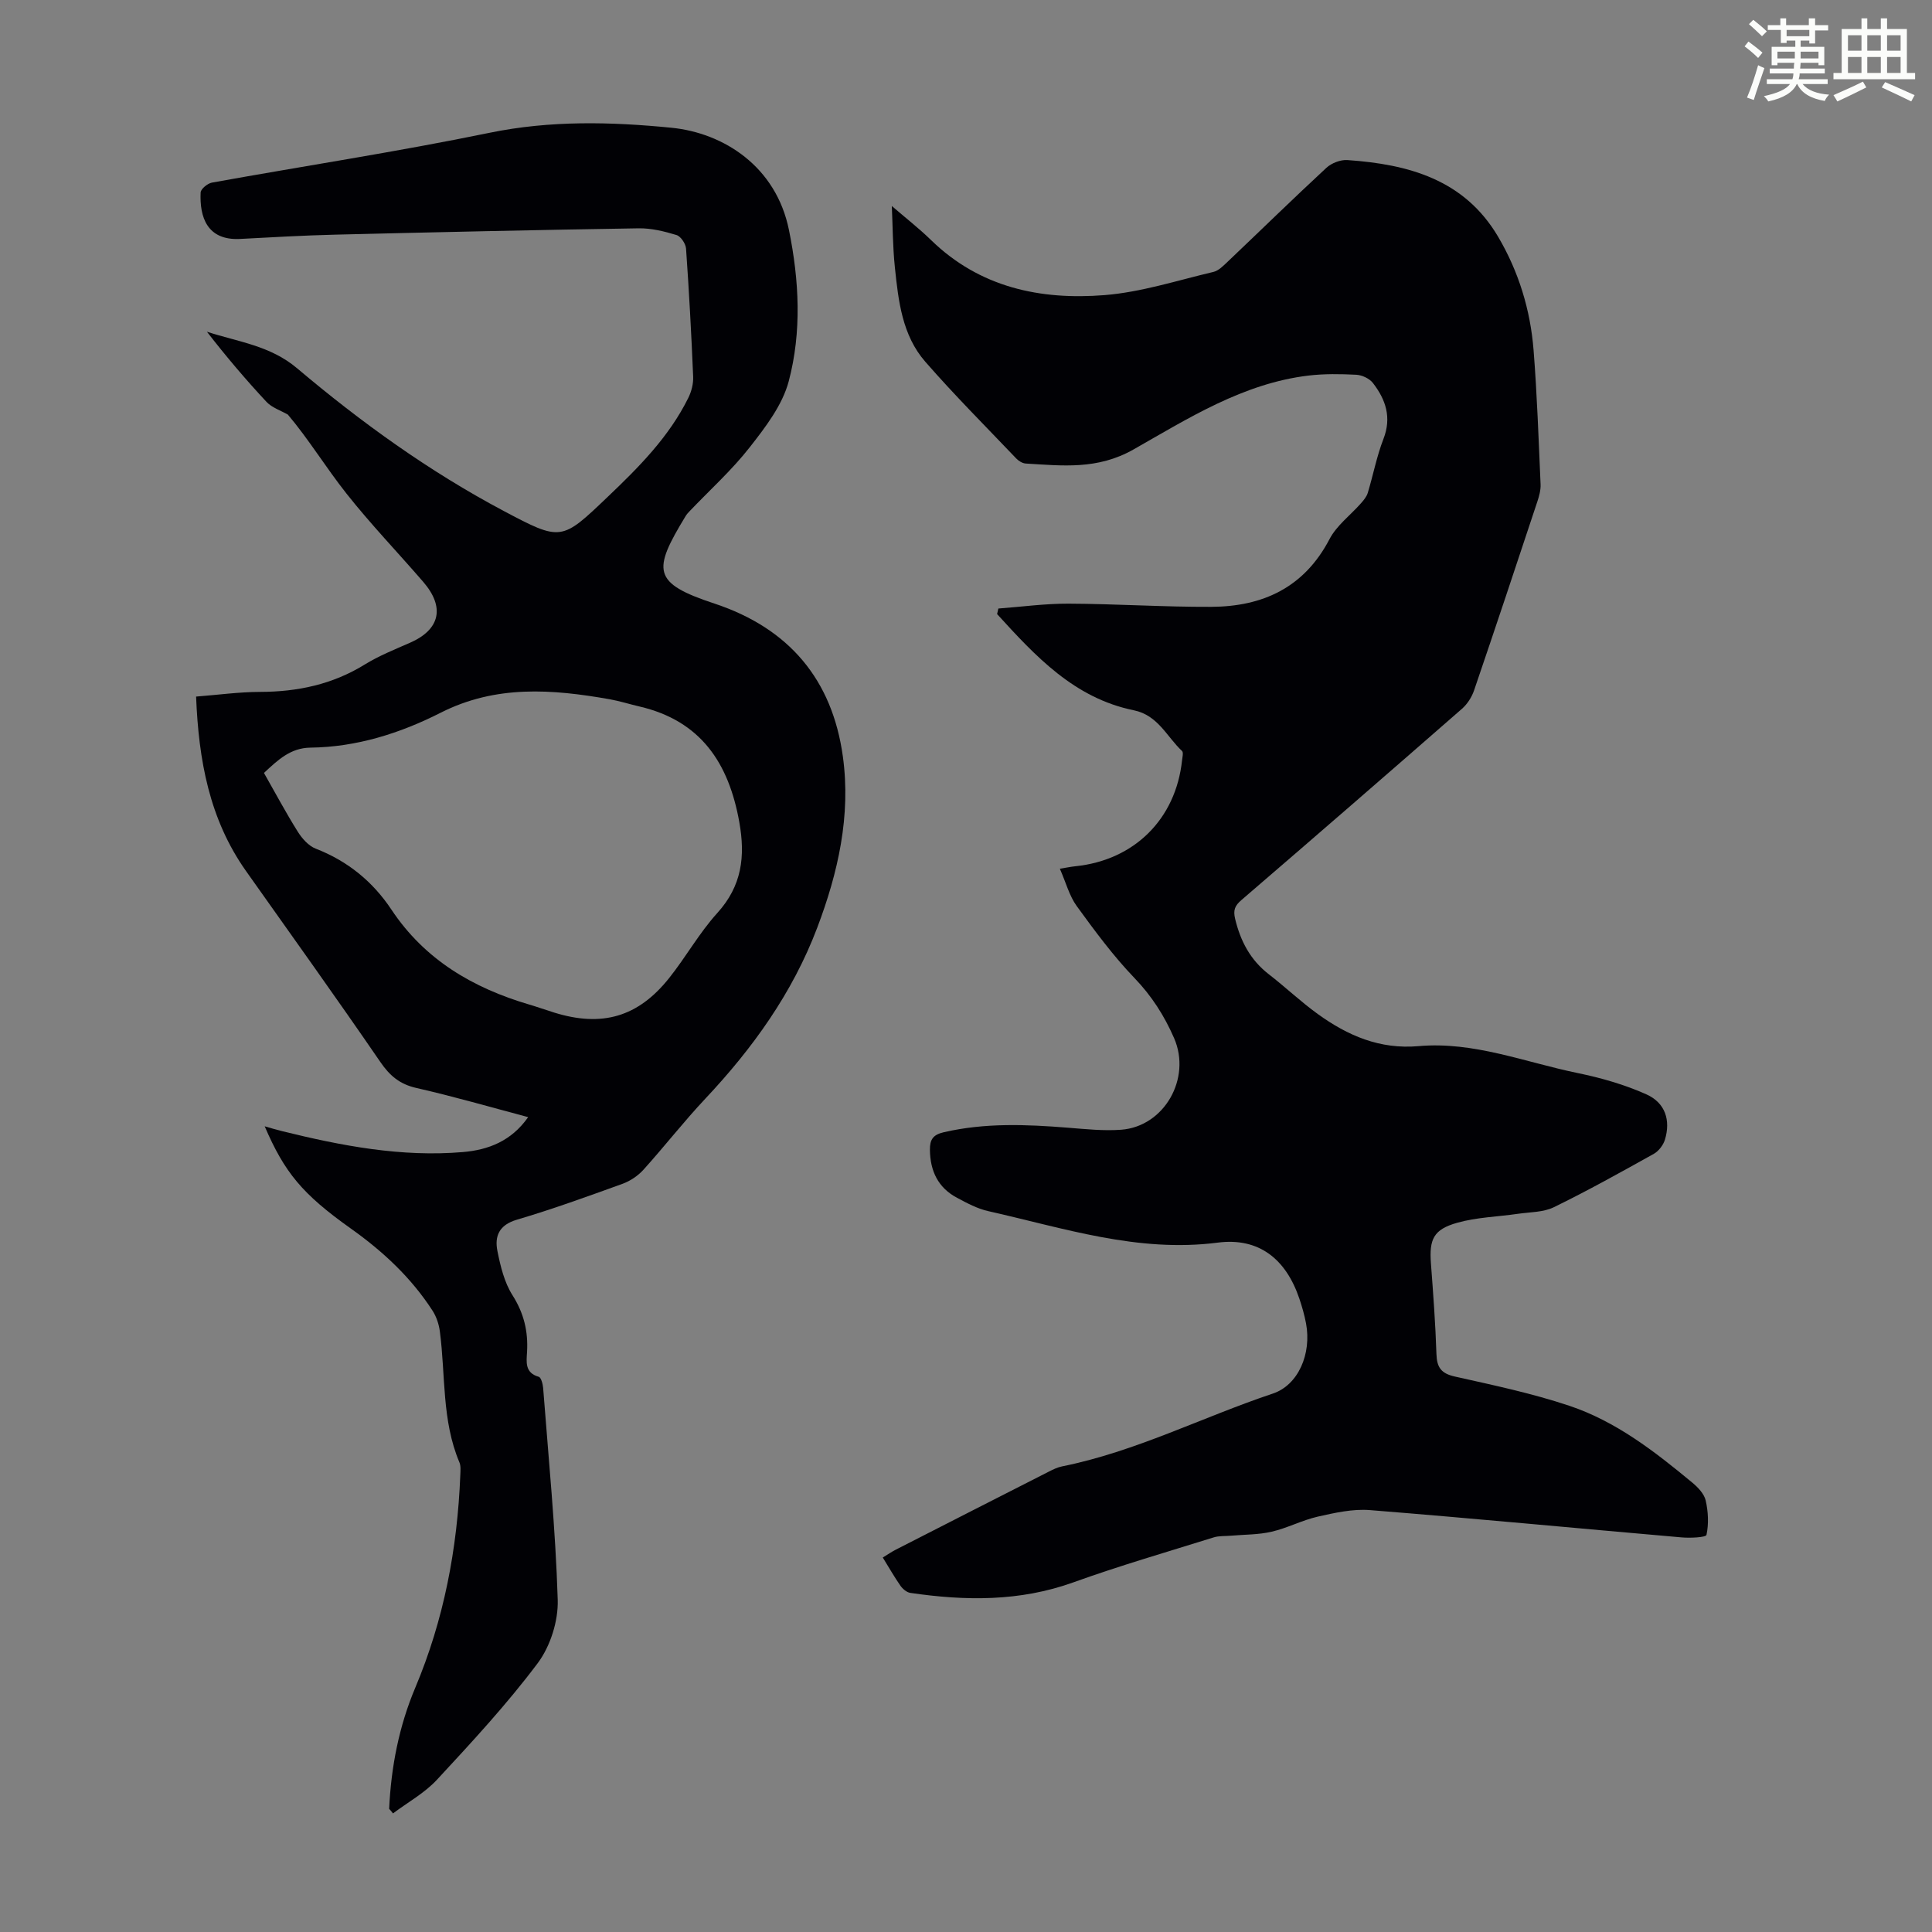 <svg enable-background="new 0 0 400 400" viewBox="0 0 400 400" xmlns="http://www.w3.org/2000/svg"><rect x="0" y="0" width="400" height="400" fill="#808080" stroke="none"/><path d="m361.2 9.6.8-1c.9.7 1.9 1.4 2.9 2.3l-.9 1.1c-1-1-2-1.8-2.8-2.4zm.5 10.6c.9-2.1 1.6-4.3 2.3-6.7.4.2.8.4 1.3.6-.7 2.1-1.5 4.3-2.2 6.6zm.4-15.2.9-.9c1 .8 2 1.6 2.8 2.4l-1 1c-.9-.9-1.8-1.7-2.7-2.5zm12.5-1.2h1.2v1.4h2.7v1.1h-2.7v2.7h-1.2v-.6h-1.8v1.3h4.9v3.8h-1.2v-.5h-3.7c0 .4-.1.9-.1 1.2h5.1v1h-5.2c0 .5-.1.9-.2 1.2h6v1h-5.2c1.1 1.3 2.9 2 5.5 2.2-.4.4-.7.8-.9 1.3-2.9-.5-4.8-1.6-5.7-3.5h-.1c-.8 1.7-2.7 2.9-5.9 3.6-.2-.4-.6-.8-.9-1.1 2.8-.6 4.6-1.4 5.4-2.5h-4.8v-1h5.3c.1-.3.2-.7.2-1.2h-4.9v-1h5c0-.4 0-.8.1-1.2h-3.5v.5h-1.2v-3.8h4.9v-1.3h-1.8v.5h-1.2v-2.7h-2.7v-1h2.6v-1.4h1.2v1.4h4.7v-1.4zm-6.6 8.3h3.6c0-.4 0-.9 0-1.4h-3.6zm1.9-4.6h4.7v-1.3h-4.7zm6.6 3.2h-3.7v1.4h3.7z" fill="#fbfcfa"/><path d="m385.3 3.8h1.3v2.2h2.8v-2.2h1.3v2.2h4.1v9.1h1.7v1.3h-16.9v-1.3h1.7v-9.1h4.1v-2.2zm.4 13.1.7 1.2c-1.8.9-3.8 1.9-6 2.9-.2-.4-.5-.8-.8-1.3 2.3-1 4.3-1.9 6.1-2.8zm-3.1-6.4h2.8v-3.2h-2.8zm0 4.6h2.8v-3.3h-2.8zm4-4.6h2.8v-3.2h-2.8zm0 4.6h2.8v-3.3h-2.8zm3.7 1.9c2.1.9 4.1 1.8 6.1 2.7l-.7 1.3c-2.2-1.1-4.2-2-6.1-2.9zm3.2-9.7h-2.8v3.2h2.8zm-2.8 7.8h2.8v-3.3h-2.8z" fill="#fbfcfa"/><g fill="#010105"><path d="m206.7 125.99c4.84-.36 9.68-1.03 14.52-1.01 9.84.04 19.68.7 29.52.66 10.68-.04 19.27-3.97 24.52-14.02 1.48-2.84 4.35-4.96 6.54-7.45.56-.64 1.16-1.36 1.39-2.15 1.12-3.71 1.85-7.56 3.24-11.15 1.73-4.45.47-8.14-2.17-11.56-.71-.93-2.24-1.65-3.43-1.72-3.31-.17-6.67-.22-9.95.17-13.48 1.62-24.81 8.82-36.17 15.28-7.49 4.26-14.73 3.38-22.33 2.93-.69-.04-1.49-.53-1.98-1.05-6.32-6.63-12.81-13.13-18.83-20.03-4.78-5.47-5.57-12.57-6.29-19.49-.46-4.37-.45-8.79-.64-12.75 2.74 2.37 5.58 4.58 8.14 7.07 10.08 9.81 22.62 12.44 35.91 11.38 7.59-.61 15.05-3.04 22.53-4.8 1.09-.26 2.07-1.28 2.95-2.11 6.82-6.48 13.54-13.05 20.44-19.44 1.07-.99 2.93-1.71 4.36-1.61 12.6.87 24.18 4 31.18 15.84 4.27 7.23 6.7 15.16 7.36 23.5.73 9.25 1.04 18.53 1.45 27.8.05 1.18-.29 2.43-.67 3.57-4.32 13.04-8.66 26.08-13.1 39.09-.48 1.4-1.4 2.84-2.51 3.81-15.16 13.25-30.37 26.45-45.64 39.58-1.39 1.19-1.75 2.1-1.32 3.91 1.11 4.61 3.14 8.5 6.96 11.46 3.45 2.67 6.62 5.69 10.15 8.24 6.19 4.47 12.84 7.36 20.88 6.65 11.38-1.01 22.01 3.33 32.91 5.57 4.87 1 9.76 2.4 14.28 4.43 3.9 1.76 5.01 5.38 3.81 9.35-.34 1.12-1.28 2.37-2.29 2.94-6.83 3.81-13.68 7.63-20.71 11.06-2.19 1.07-4.95 1-7.47 1.37-4.19.61-8.51.71-12.54 1.85-4.93 1.39-5.81 3.42-5.44 8.43.47 6.25.94 12.5 1.14 18.76.09 2.78.99 4.02 3.82 4.65 7.95 1.78 15.98 3.47 23.69 6.05 9.66 3.23 17.69 9.47 25.46 15.91 1.17.97 2.45 2.31 2.77 3.68.53 2.31.66 4.86.17 7.14-.11.53-3.39.68-5.17.52-21.51-1.87-43-3.93-64.53-5.65-3.54-.28-7.25.56-10.77 1.35-3.25.74-6.3 2.37-9.55 3.12-2.73.64-5.61.58-8.43.83-1.21.11-2.48 0-3.61.36-9.7 3.03-19.47 5.86-29.02 9.3-11.12 4-22.36 3.85-33.76 2.18-.74-.11-1.57-.81-2.03-1.46-1.27-1.82-2.37-3.76-3.67-5.86 1.02-.62 1.81-1.18 2.66-1.61 10.55-5.4 21.11-10.78 31.67-16.15.89-.45 1.82-.92 2.79-1.11 15.23-3.06 29.05-10.2 43.65-15.08 5.21-1.74 8.05-8.17 6.86-14.53-.33-1.75-.83-3.48-1.4-5.17-2.77-8.14-8.35-12.65-16.87-11.55-16.54 2.14-31.89-3.01-47.53-6.52-2.24-.5-4.38-1.65-6.44-2.75-3.94-2.09-5.58-5.54-5.63-9.95-.02-2.14.66-3.12 2.86-3.63 8.53-1.98 17.1-1.63 25.71-.94 3.67.29 7.38.69 11.03.42 8.94-.68 14.57-10.64 10.96-18.95-2.02-4.64-4.64-8.75-8.22-12.47-4.39-4.57-8.2-9.74-11.94-14.88-1.53-2.1-2.21-4.81-3.5-7.74 1.43-.23 2.32-.42 3.21-.51 12.19-1.25 20.78-9.75 22.09-21.91.07-.66.32-1.64 0-1.95-3.17-2.97-4.97-7.4-9.97-8.43-12.36-2.52-20.38-11.21-28.32-19.92.08-.39.17-.77.26-1.15z"/><path d="m80.57 374.5c.4-8.65 2.03-17.07 5.4-25.06 5.94-14.1 8.73-28.83 9.33-44.05.03-.88.14-1.87-.19-2.64-3.67-8.69-2.85-18.03-4.04-27.07-.19-1.48-.7-3.04-1.5-4.29-4.43-6.86-10.28-12.31-16.93-17.03-10.06-7.15-13.71-11.58-17.84-21.17 1.44.41 2.51.74 3.6 1 12.31 3.04 24.71 5.42 37.47 4.33 5.24-.45 9.99-2.26 13.48-7.23-7.88-2.09-15.45-4.29-23.12-6.03-3.45-.78-5.51-2.51-7.48-5.38-9.11-13.28-18.49-26.37-27.8-39.52-7.62-10.76-9.83-23.02-10.35-36.14 4.59-.36 8.92-.96 13.24-.97 7.76-.02 14.99-1.54 21.68-5.67 2.93-1.81 6.19-3.11 9.36-4.5 6.23-2.73 7.3-7.35 2.73-12.63-5.27-6.1-10.87-11.93-15.86-18.24-4.28-5.41-7.89-11.34-12.15-16.37-1.49-.86-3.29-1.43-4.42-2.63-4.31-4.62-8.4-9.45-12.34-14.53 6.44 2.1 13.1 2.86 18.66 7.56 13.26 11.2 27.34 21.35 42.73 29.52 12 6.37 12.02 6.24 21.62-2.92 6.42-6.12 12.66-12.38 16.65-20.45.66-1.33 1.08-2.96 1.01-4.43-.37-8.83-.85-17.66-1.47-26.48-.07-1.02-1.09-2.55-1.98-2.82-2.53-.77-5.22-1.43-7.84-1.39-20.92.33-41.83.8-62.75 1.31-6.59.16-13.18.54-19.77.89-6.83.35-8.4-4.55-8.16-9.62.04-.74 1.43-1.87 2.33-2.04 19.15-3.46 38.4-6.39 57.45-10.31 12.62-2.6 25.18-2.29 37.71-1.05 10.76 1.07 21.65 7.98 24.32 21.19 2.12 10.46 2.66 21.04-.05 31.29-1.31 4.95-4.83 9.53-8.09 13.69-3.7 4.73-8.24 8.82-12.41 13.19-.31.32-.62.66-.85 1.04-6.86 11.28-6.94 13.85 5.96 18.11 15.45 5.11 24.41 15.75 26.6 31.69 1.68 12.23-.99 24.03-5.33 35.47-5.12 13.49-13.35 24.93-23.17 35.37-4.44 4.72-8.44 9.87-12.79 14.69-1.14 1.26-2.73 2.33-4.32 2.91-7.25 2.62-14.51 5.26-21.9 7.44-3.69 1.09-4.63 3.42-4.01 6.5.63 3.14 1.43 6.48 3.11 9.12 2.36 3.72 3.27 7.48 3.02 11.75-.12 2.05-.5 4.32 2.42 5.15.49.14.84 1.48.91 2.29 1.12 14.62 2.57 29.22 3.02 43.86.14 4.39-1.52 9.64-4.15 13.15-6.36 8.48-13.62 16.32-20.84 24.11-2.56 2.77-6.05 4.68-9.12 6.99-.23-.33-.51-.64-.79-.95zm-25.92-214.47c2.42 4.25 4.57 8.29 7 12.16.89 1.42 2.24 2.95 3.73 3.52 6.6 2.56 11.8 6.81 15.65 12.6 6.92 10.42 16.9 16.24 28.57 19.68 1.71.5 3.39 1.11 5.1 1.64 9.92 3.09 17.41.95 23.85-7.15 3.48-4.37 6.24-9.35 9.97-13.46 5.09-5.62 5.82-11.7 4.54-18.84-2.19-12.22-7.97-20.95-20.67-23.91-2.07-.48-4.1-1.13-6.18-1.5-11.89-2.1-23.56-3-34.99 2.8-8.38 4.25-17.39 7.11-26.97 7.22-4.1.06-6.7 2.53-9.6 5.24z"/></g></svg>